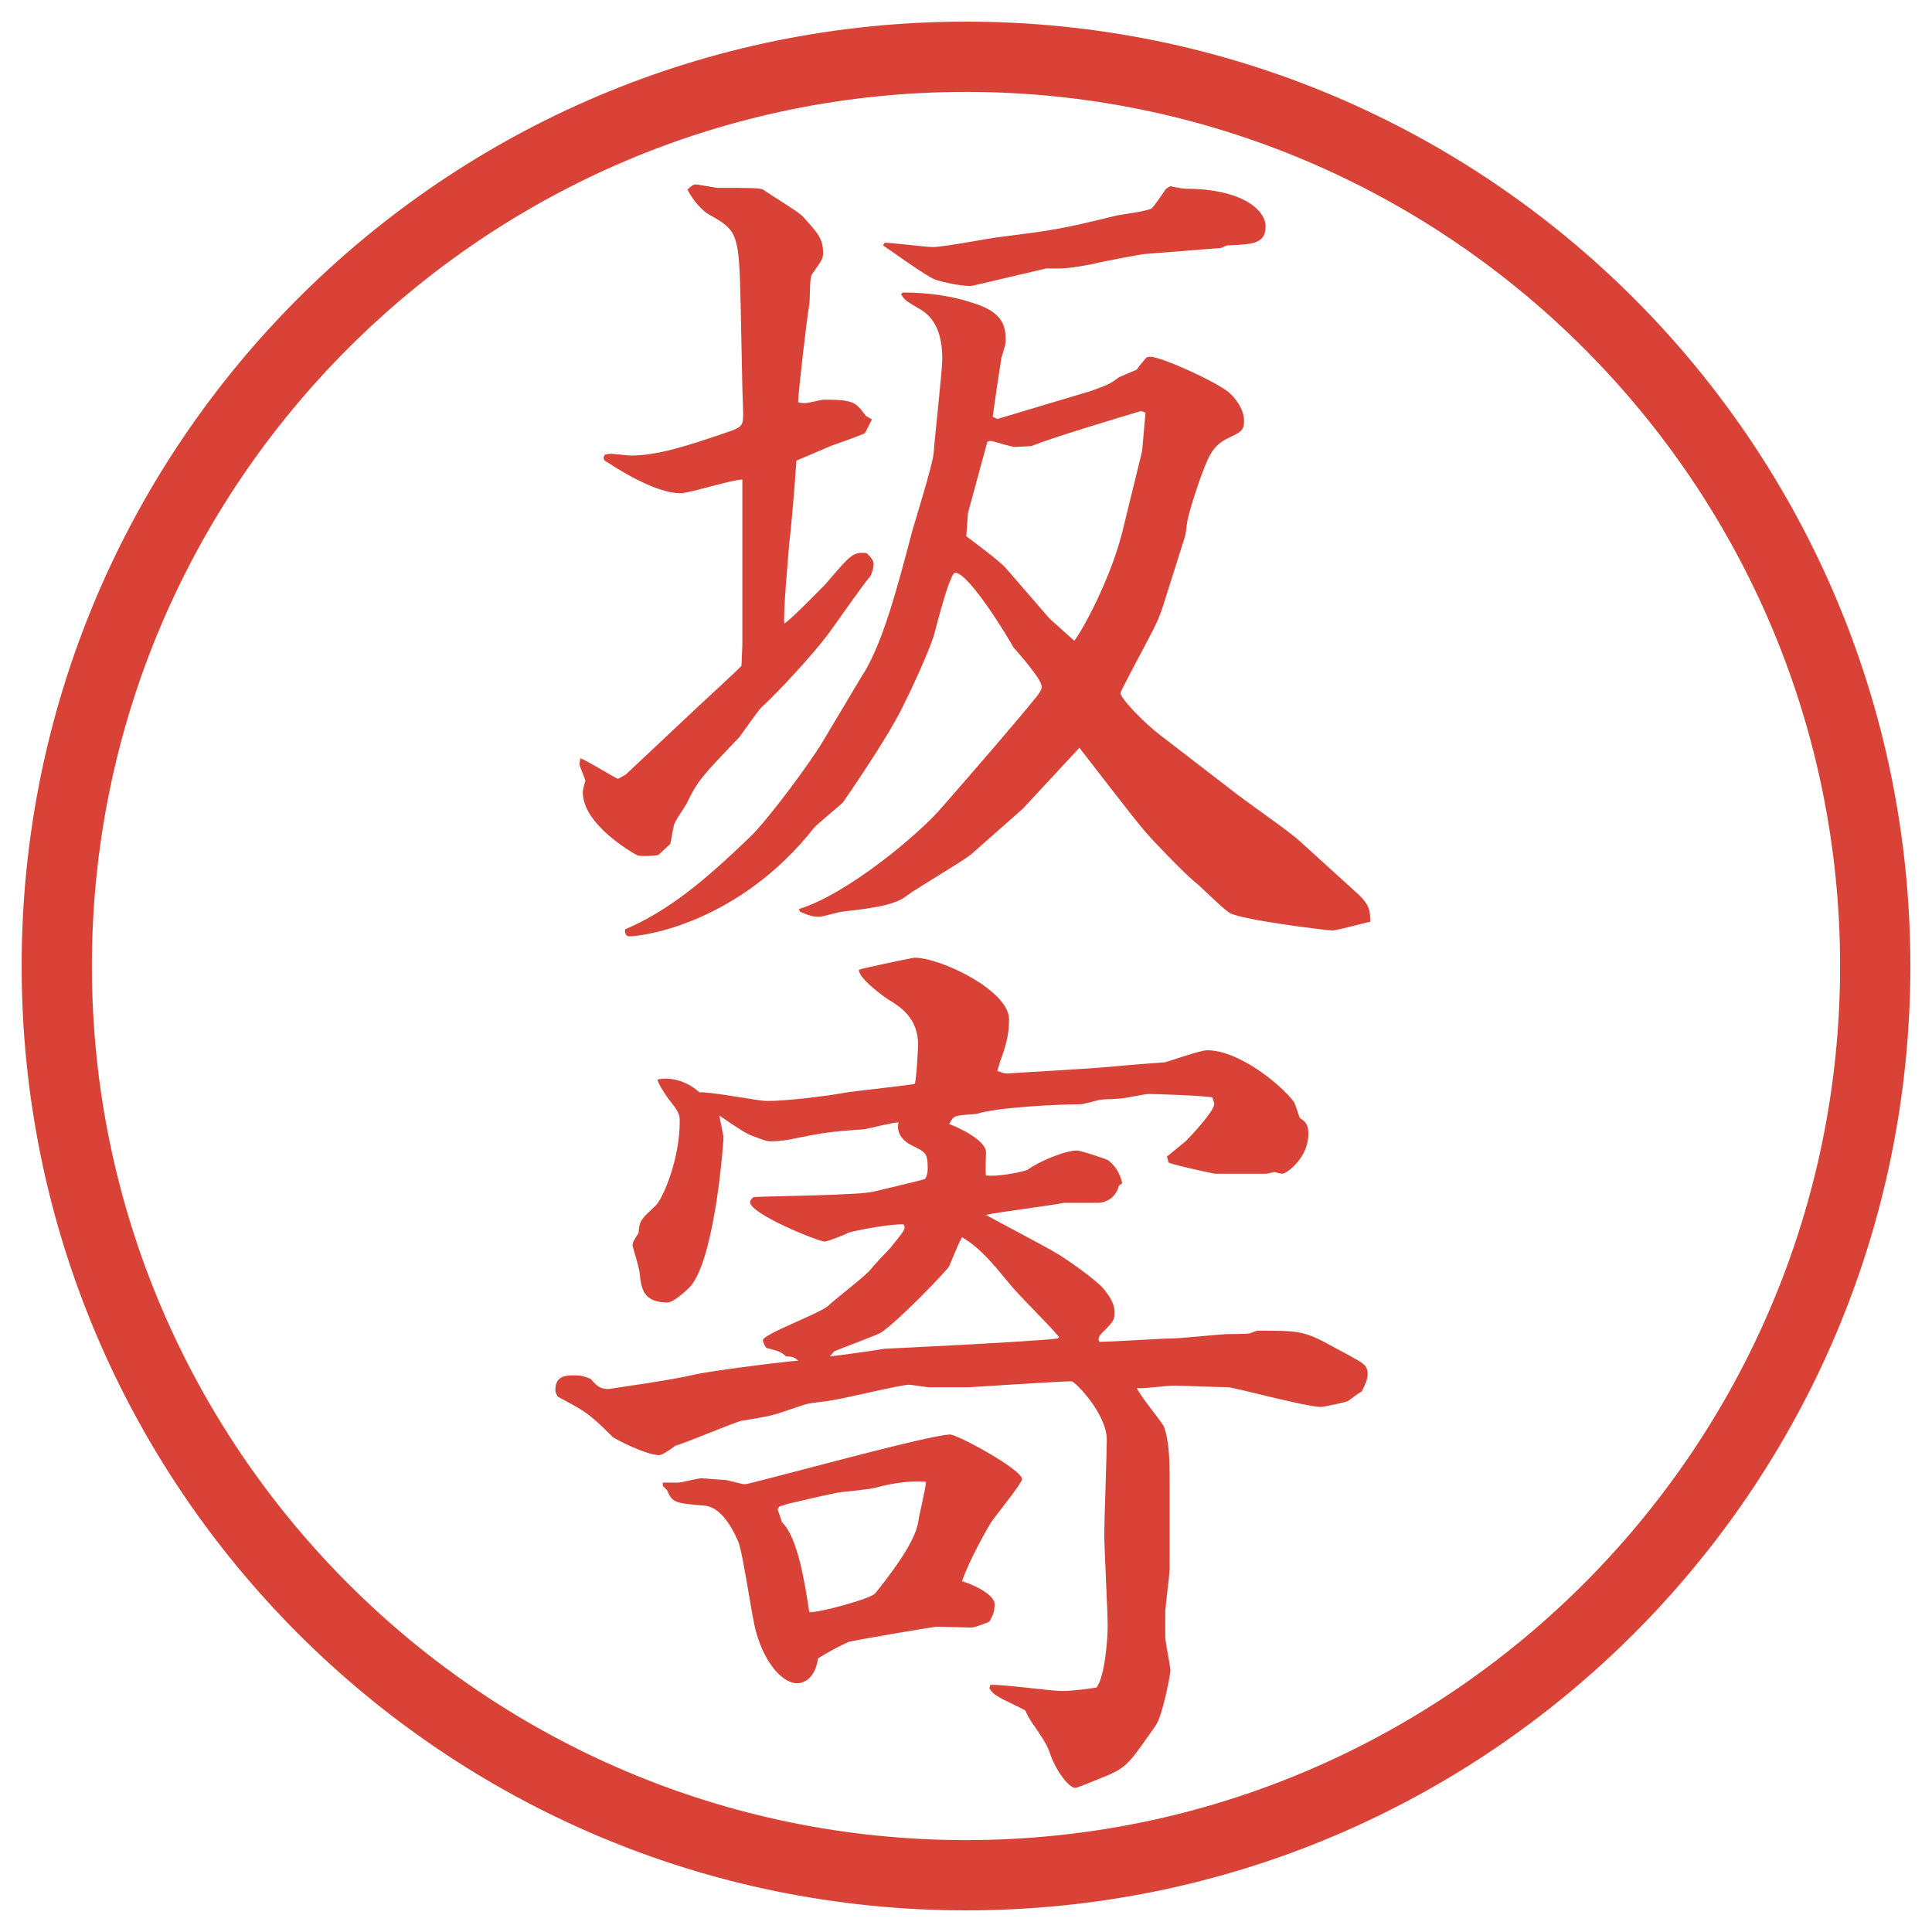 <?xml version="1.0" encoding="UTF-8"?>
<svg id="_レイヤー_1" data-name="レイヤー_1" xmlns="http://www.w3.org/2000/svg" version="1.1" viewBox="0 0 27.496 27.496">
  <!-- Generator: Adobe Illustrator 29.2.1, SVG Export Plug-In . SVG Version: 2.1.0 Build 116)  -->
  <g id="_楕円形_1" data-name="楕円形_1">
    <path d="M13.748,1.308c6.859,0,12.44,5.581,12.44,12.44s-5.581,12.44-12.44,12.44S1.308,20.607,1.308,13.748,6.889,1.308,13.748,1.308M13.748.308C6.325.308.308,6.325.308,13.748s6.017,13.44,13.44,13.44,13.44-6.017,13.44-13.44S21.171.308,13.748.308h0Z" fill="#d94236"/>
  </g>
  <g>
    <path d="M8.258,10.792c.085.024.452.256.537.293l.11-.061,1.013-.952c.208-.195.61-.562.635-.598l.012-.293v-2.356c-.146,0-.757.195-.879.195-.33,0-.818-.293-1.038-.439-.061-.024-.073-.073-.037-.11.037-.012.073-.012.098-.012s.232.024.269.024c.378,0,.793-.134,1.367-.33.22-.073.232-.098.232-.269,0-.049-.012-.33-.012-.366l-.024-1.184c-.024-1.013-.037-1.05-.452-1.282-.073-.037-.22-.183-.305-.354.012-.012.073-.073.11-.073.061,0,.281.049.33.049.427,0,.598,0,.635.024.085.061.488.305.562.378.22.244.293.317.293.525,0,.085-.024.11-.159.305-.037.049-.024.366-.037.427-.037.208-.159,1.27-.159,1.392.037.012.073.012.098.012.049,0,.232-.049.269-.049.427,0,.452.037.598.232l.085.049-.098.195c-.134.061-.354.134-.488.183-.366.159-.403.171-.488.208-.024.378-.085,1.062-.098,1.135-.012.146-.098,1.086-.073,1.184.098-.061.5-.476.586-.562.354-.415.391-.464.586-.439.049.049.098.098.098.159,0,.037-.024.134-.049.171-.11.122-.537.745-.623.854-.195.256-.684.793-.928,1.013-.049.049-.269.366-.317.427-.525.549-.586.61-.745.94-.024.049-.183.269-.183.317-.012.049-.037.208-.049.256l-.171.159c-.061.012-.269.024-.305,0-.073-.037-.769-.439-.769-.891,0-.049.024-.122.037-.171l-.085-.22.012-.098ZM12.299,9.571c.269-.452.464-1.172.684-2.014.049-.171.293-.952.305-1.111.012-.208.122-1.147.122-1.343,0-.317-.085-.562-.305-.696-.208-.122-.232-.134-.281-.22l.024-.024c.378,0,.732.049,1.099.183.342.134.366.317.366.513,0,.024-.024.122-.061.232-.025.159-.11.72-.123.842.037.012.061.037.085.024.207-.061,1.183-.354,1.306-.391.231-.085.256-.085.402-.195.049-.024.171-.073.256-.11.037-.061.098-.122.135-.171.024-.012.049-.012.061-.012.159,0,.989.378,1.136.525.062.061.195.208.195.391,0,.146-.062.159-.231.244-.208.098-.27.256-.342.439-.062.146-.208.598-.232.732-.012.061-.024.195-.037.232l-.305.964c-.061.195-.122.317-.22.5-.134.256-.391.732-.391.757,0,.085.366.452.562.598l1.014.781c.146.122.854.61.977.732l.793.72c.207.183.207.269.207.427-.085.012-.463.122-.537.122-.085,0-1.257-.146-1.452-.244-.098-.049-.427-.391-.513-.452-.135-.11-.586-.574-.708-.72-.159-.183-.794-1.013-.928-1.184l-.805.867-.732.647c-.134.11-.806.5-.928.598-.183.146-.61.183-.903.22-.049,0-.281.073-.33.073-.061,0-.122,0-.281-.073l-.012-.037c.684-.208,1.721-1.074,2.039-1.453.439-.5,1.123-1.294,1.306-1.526.037-.037.11-.134.11-.183,0-.11-.329-.476-.403-.562-.072-.134-.634-1.062-.83-1.062-.073,0-.256.72-.305.903-.085.256-.293.708-.439,1.001-.232.476-.83,1.331-.854,1.367-.049.049-.366.305-.415.366-1.074,1.355-2.429,1.538-2.625,1.538-.049,0-.061-.049-.061-.098.623-.269,1.123-.684,1.782-1.318.244-.232.842-1.038,1.025-1.343l.598-1.001ZM12.592,3.455c.11,0,.586.061.684.061.159,0,.842-.134.977-.146.768-.098.853-.11,1.647-.305.073-.012.427-.061.488-.098.024-.012.183-.244.208-.281l.061-.037c.037.012.184.037.207.037.818,0,1.148.305,1.148.537,0,.244-.184.256-.537.269-.025,0-.062.024-.098.037l-1.074.085c-.049,0-.611.11-.66.122-.146.037-.427.085-.561.085h-.195l-1.038.244c-.098.024-.439-.049-.537-.085-.134-.049-.635-.415-.745-.488l.024-.037ZM14.936,8.802l.353.317c.109-.134.513-.867.684-1.55l.281-1.147.049-.549-.062-.024c-.329.098-1.305.391-1.562.5-.036,0-.208.012-.231.012-.062,0-.318-.085-.342-.085s-.061,0-.061.037l-.269.989-.024.33c.098.073.476.354.562.452l.623.72Z" fill="#d94236"/>
    <path d="M10.297,16.18c0,.074-.11,1.611-.439,2.088-.073.098-.281.269-.354.269-.354,0-.378-.195-.403-.439-.012-.073-.073-.28-.098-.366,0-.049.012-.073.085-.184.012-.183.037-.195.244-.391.11-.109.342-.671.342-1.195,0-.11-.012-.135-.183-.354-.049-.073-.122-.183-.134-.244.061-.013.085-.013.122-.013s.256,0,.476.195c.159-.012.83.123.964.123.256,0,.818-.062,1.135-.123.159-.023.952-.109.964-.121.024-.037.049-.537.049-.55,0-.391-.256-.549-.439-.659-.037-.024-.415-.293-.403-.415.012-.012.757-.171.793-.171.366,0,1.343.464,1.343.879,0,.244-.061.415-.135.623-.012.036-.023.098-.036.109.073.024.098.037.146.037.354-.025,1.098-.062,1.489-.098.109-.013.744-.062.757-.062.085-.024.501-.171.599-.171.439,0,1.025.464,1.232.732.024.037.073.207.086.232.098.061.121.109.121.231,0,.342-.316.562-.365.562-.037,0-.074-.012-.11-.024-.024,0-.098.024-.122.024h-.732c-.012,0-.586-.122-.659-.158l-.024-.086.269-.22c.073-.073.403-.427.403-.524,0-.037-.025-.086-.025-.098-.121-.025-.817-.049-.902-.049-.062,0-.33.061-.379.061-.049.012-.293.012-.33.024-.049.013-.231.062-.268.062-.367,0-1.208.049-1.465.134-.049.013-.293.013-.33.049-.024.013-.061.073-.073.098.134.049.525.231.525.403,0,.061-.012.28,0,.329.183.024.574-.062.598-.085.146-.11.524-.27.696-.27.061,0,.414.123.439.135.146.109.183.244.207.33l-.049.036c-.037.159-.171.244-.305.244h-.477c-.17.036-.952.134-1.11.171.012.012.94.5.988.537.098.049.573.379.684.513.122.146.159.244.159.342,0,.11-.025.134-.195.306-.037.049-.037.061-.025.109.172,0,.904-.049,1.051-.049.098,0,.573-.049.756-.061.013,0,.33,0,.342-.013.074-.024.086-.036.11-.036.586,0,.659,0,1.074.231.062.036.378.195.427.244.049.036.062.098.062.134,0,.086-.036.159-.085.257-.049.024-.123.085-.195.134,0,.013-.354.086-.379.086-.22,0-1.245-.281-1.33-.281-.123,0-.672-.023-.781-.023-.086,0-.439.049-.514.036.037.098.33.452.379.537.086.195.086.599.086.696v1.342c0,.074-.062.562-.062.599v.366c0,.073.073.415.073.477,0,.061-.109.635-.207.781-.367.524-.403.586-.672.707-.158.062-.439.184-.477.184-.085,0-.28-.244-.365-.513-.037-.11-.146-.269-.257-.427-.036-.062-.062-.098-.085-.159-.049-.036-.33-.159-.379-.195-.061-.036-.085-.049-.134-.122l.012-.049c.159-.012.866.086,1.012.086.11,0,.27-.013.501-.049.122-.159.159-.721.159-.867,0-.207-.049-1.123-.049-1.307,0-.207.036-1.159.036-1.354,0-.366-.452-.83-.501-.83-.183,0-1.439.085-1.476.085h-.549c-.037,0-.244-.036-.293-.036-.11,0-.916.195-1.086.22-.049.012-.293.037-.342.049-.073.012-.427.146-.5.158-.061.025-.391.074-.452.086-.11.024-.83.33-.94.354-.098.074-.195.135-.232.135-.171,0-.623-.22-.671-.269-.33-.329-.378-.354-.769-.562-.012-.024-.037-.049-.037-.098,0-.207.159-.207.281-.207.085,0,.122.012.22.049.085.098.134.146.256.146.146-.025.879-.123,1.233-.208.208-.049,1.355-.195,1.465-.195-.037-.036-.061-.062-.171-.062-.085-.072-.098-.072-.281-.121-.012-.013-.049-.074-.049-.11,0-.085.806-.378.928-.488.085-.085.537-.427.61-.524.037-.049.232-.257.269-.293.208-.257.232-.281.195-.342-.159-.013-.696.085-.793.121-.037.025-.293.123-.33.123-.085,0-1.062-.391-1.062-.562,0-.023.024-.049.049-.072.269-.013,1.465-.025,1.697-.074.098-.023.72-.17.745-.183.024-.036.037-.085.037-.146,0-.22-.024-.231-.22-.329-.134-.062-.232-.184-.195-.33-.085,0-.415.086-.488.098-.562.037-.623.061-1.013.135-.159.036-.281.036-.305.036-.085,0-.134-.024-.293-.085-.085-.025-.391-.244-.452-.281l.061.305ZM9.43,21.1h.22c.049,0,.281-.061.33-.061s.281.023.33.023.244.062.293.062c.073,0,2.625-.708,2.917-.708.11,0,1.026.5,1.026.635,0,.049-.281.402-.403.562-.061.073-.354.599-.452.892.098.023.464.17.464.329,0,.098-.024.159-.073.244-.049.024-.208.085-.256.085l-.5-.012c-.024,0-1.196.195-1.257.22-.134.062-.293.146-.427.231-.049.354-.281.354-.293.354-.22,0-.464-.293-.586-.72-.061-.195-.183-1.111-.256-1.295-.037-.085-.208-.488-.476-.512-.415-.037-.464-.037-.537-.221l-.061-.061v-.049ZM11.066,21.479c.037.109.049.134.061.183.232.22.33.892.391,1.282.134.012.891-.195.94-.27.183-.231.562-.707.61-1.013.012-.098.11-.488.11-.573q-.305-.025-.72.085c-.085.024-.366.049-.476.062-.122.012-.671.146-.781.17-.024.013-.085.025-.11.037l-.024.037ZM15.069,19.024c-.195-.231-.561-.573-.745-.806-.183-.22-.378-.464-.634-.61-.049.098-.061.122-.183.415-.012.037-.696.757-.964.939-.024.025-.586.232-.671.27l-.061.072c.024,0,.562-.072.781-.109.012,0,2.075-.098,2.465-.146l.013-.024Z" fill="#d94236"/>
  </g>
</svg>